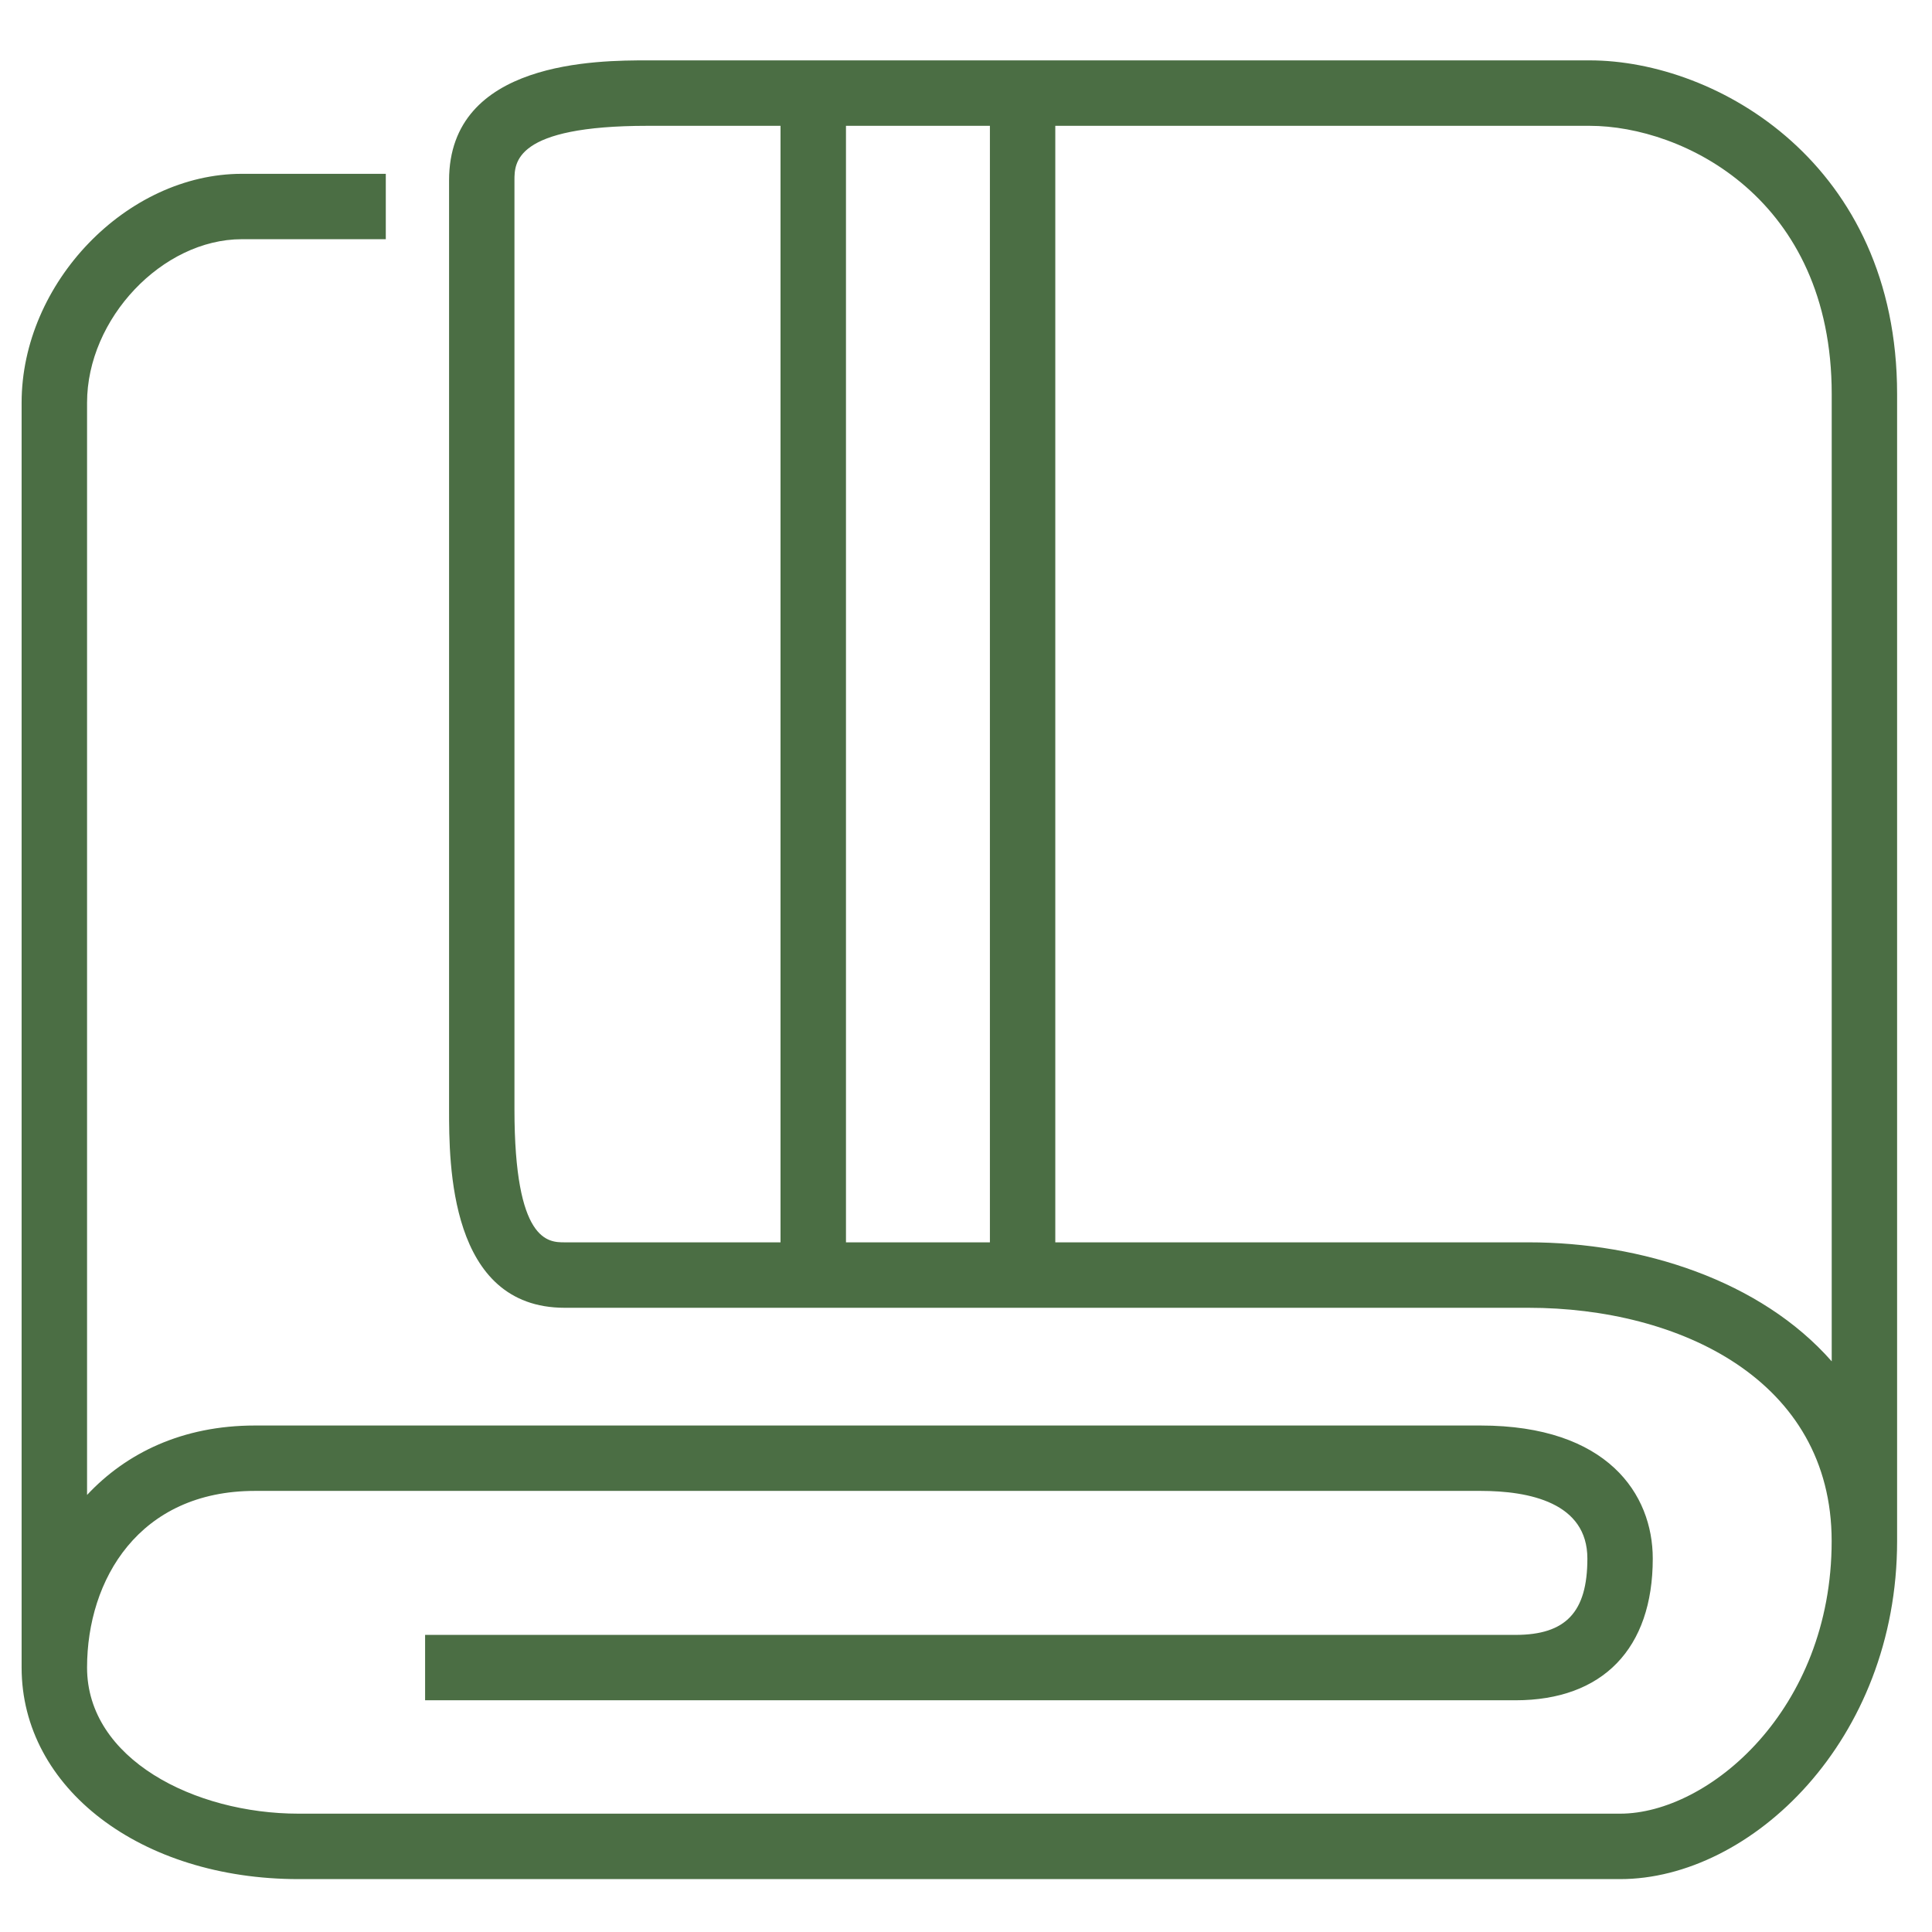 <?xml version="1.0" encoding="utf-8"?>
<!-- Generator: Adobe Illustrator 16.0.0, SVG Export Plug-In . SVG Version: 6.00 Build 0)  -->
<!DOCTYPE svg PUBLIC "-//W3C//DTD SVG 1.1//EN" "http://www.w3.org/Graphics/SVG/1.1/DTD/svg11.dtd">
<svg version="1.1" id="Layer_1" xmlns="http://www.w3.org/2000/svg" xmlns:xlink="http://www.w3.org/1999/xlink" x="0px" y="0px"
	 width="32px" height="32px" viewBox="0 0 32 32" enable-background="new 0 0 32 32" xml:space="preserve">
<title>icon-104</title>
<g>
	<path fill="#4B6E44" d="M26.328,1H10.725C9.912,1,7.438,1,7.438,2.987v15.387c0,0.898,0,3.287,1.915,3.287h15.964
		c2.499,0,5.021,1.194,5.021,3.864c0,2.798-2.041,4.515-3.504,4.515H4.945c-1.722,0-3.503-0.904-3.503-2.42
		c0-1.456,0.86-2.926,2.781-2.926h20.299c0.808,0,1.77,0.194,1.77,1.121c0,0.886-0.356,1.264-1.191,1.264H7.041v1.083h18.06
		c1.445,0,2.274-0.855,2.274-2.347c0-1.066-0.749-2.204-2.853-2.204H4.223c-1.205,0-2.134,0.458-2.781,1.15V6.67
		c0-1.392,1.246-2.708,2.564-2.708h2.384V2.879H4.006c-1.909,0-3.648,1.808-3.648,3.791v20.95c0,1.998,1.972,3.504,4.587,3.504
		h21.889c2.169,0,4.588-2.299,4.588-5.599V6.527C31.422,2.715,28.443,1,26.328,1z M16.396,2.084v18.493h-2.384V2.084H16.396z
		 M8.521,18.374V2.987c0-0.293,0-0.903,2.204-0.903h2.203v18.493H9.352C9.083,20.577,8.521,20.577,8.521,18.374z M30.338,22.547
		c-1.179-1.34-3.146-1.97-5.021-1.97h-7.838V2.084h8.85c1.551,0,4.01,1.206,4.01,4.443V22.547z"/>
</g>
</svg>
